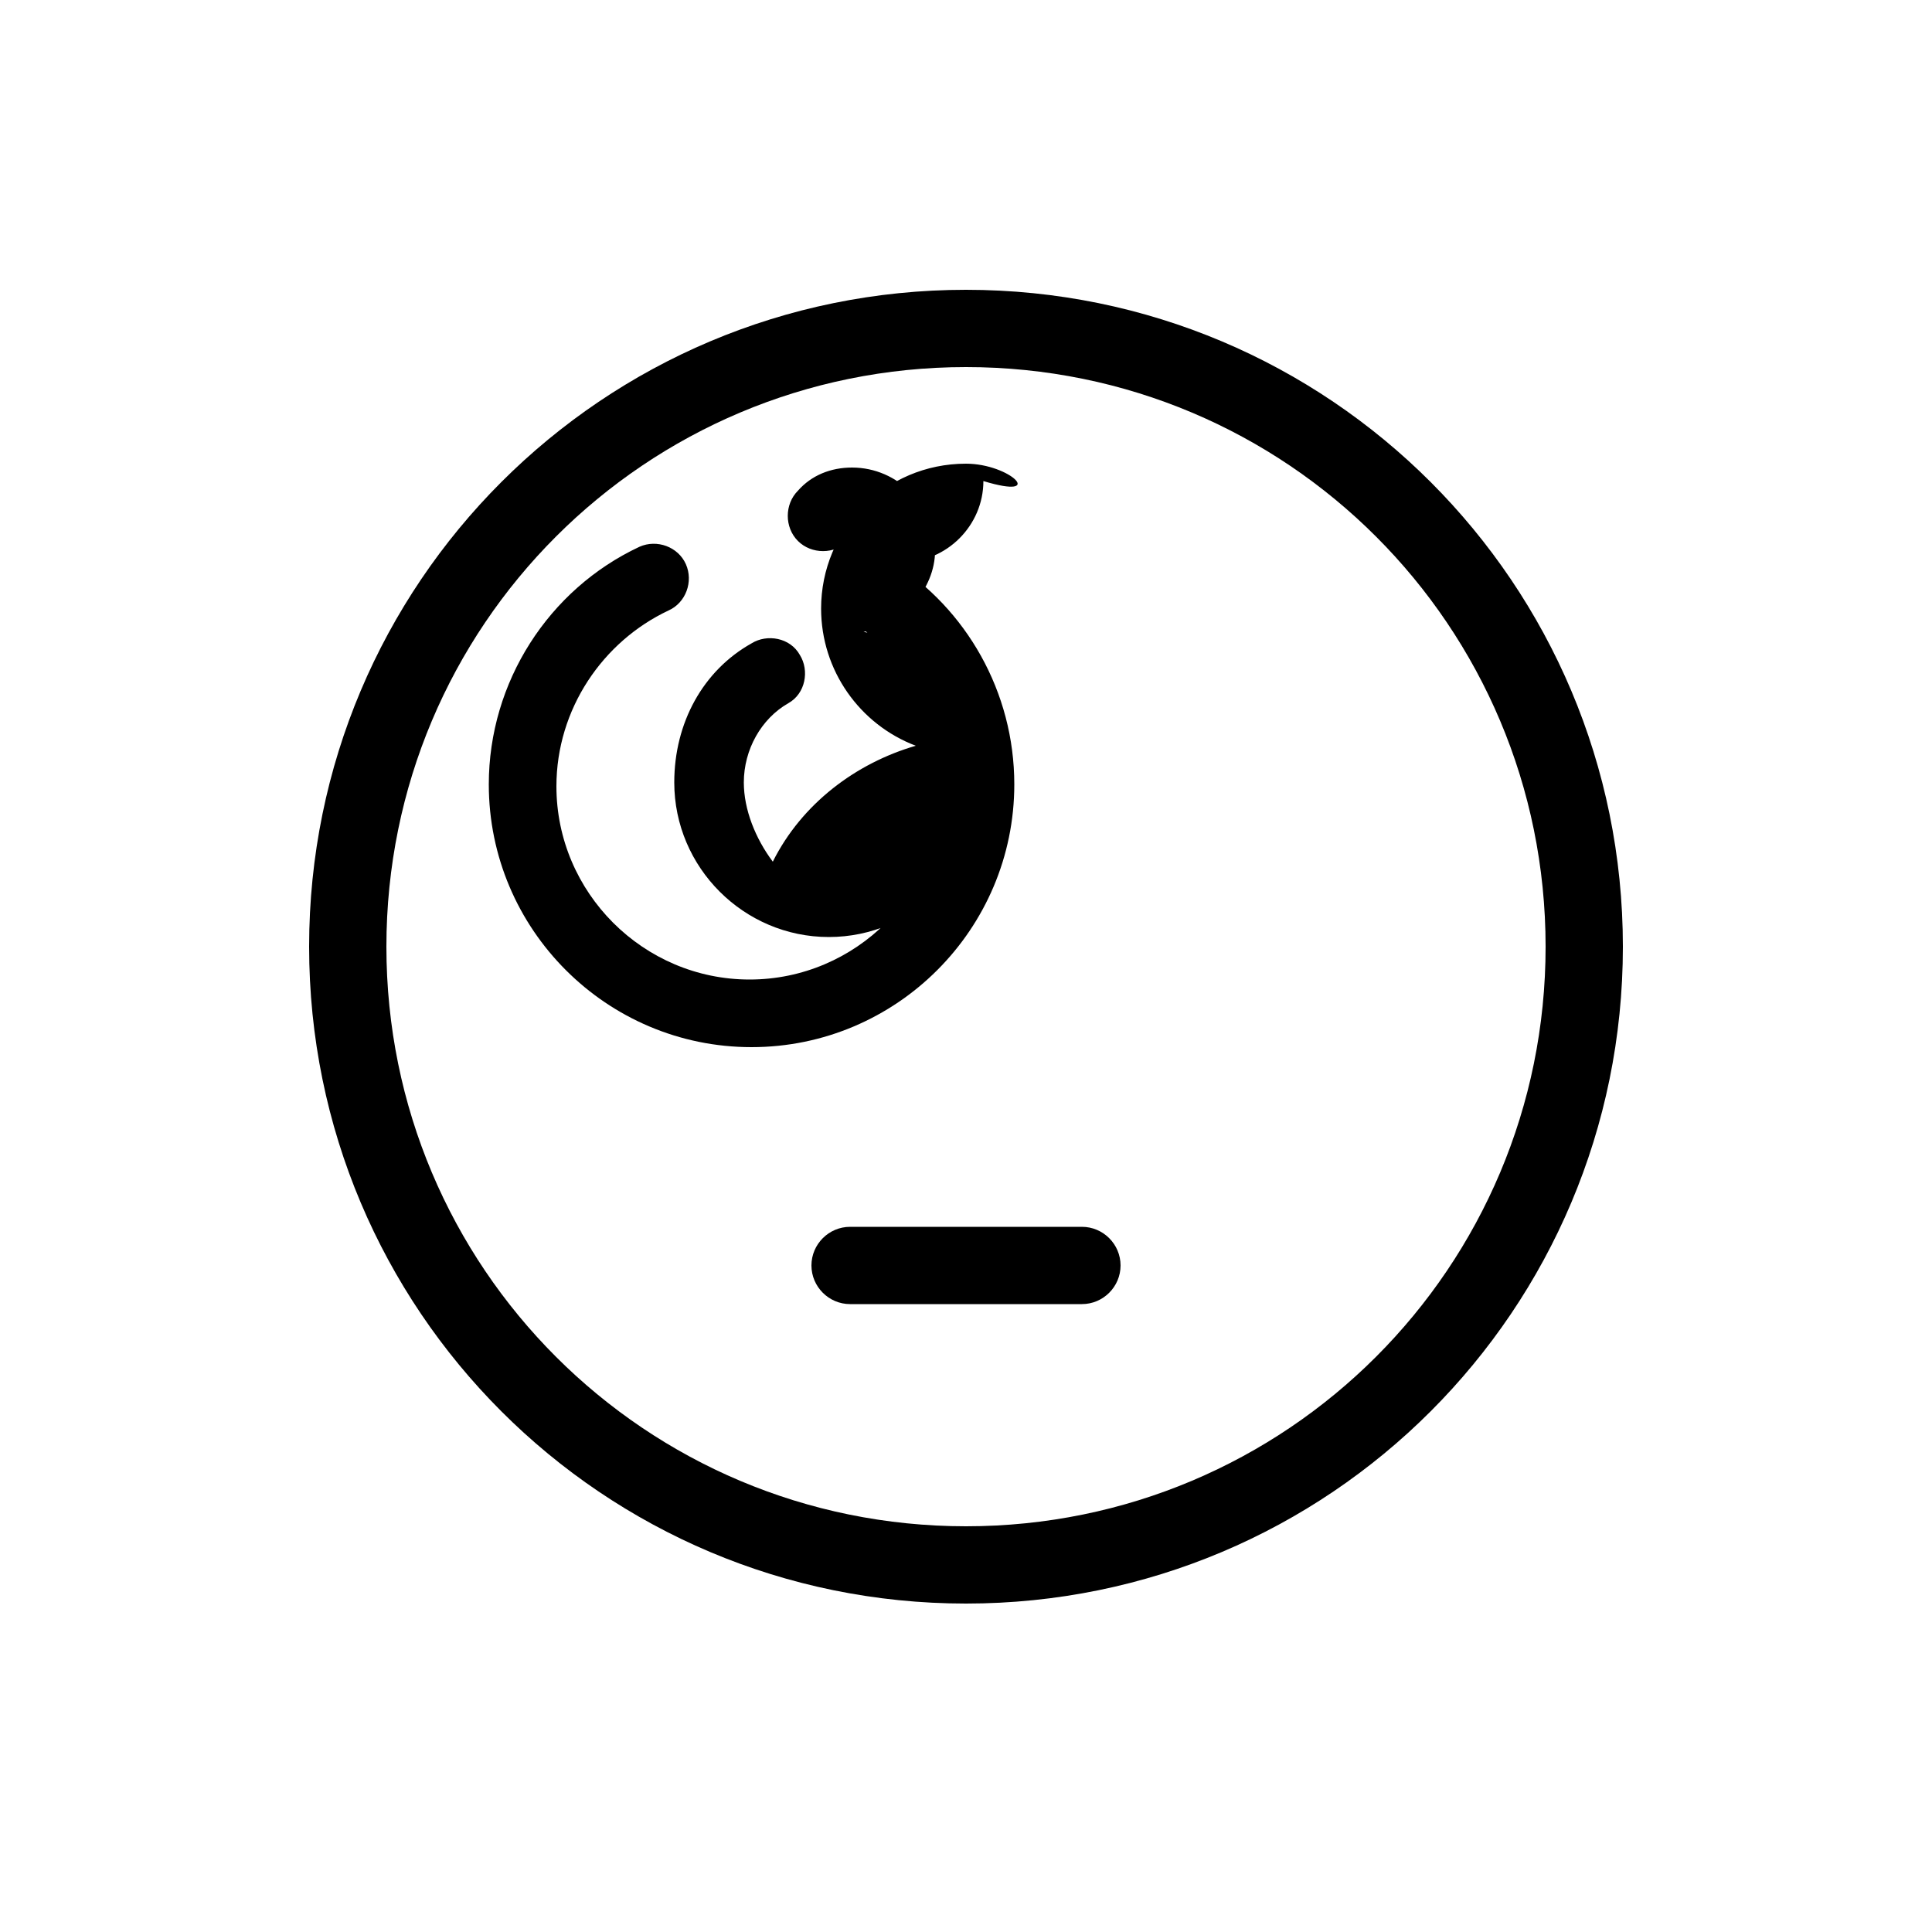 <svg xmlns="http://www.w3.org/2000/svg" viewBox="0 0 100 100">
  <path d="M50 15C31.2 15 16 30.2 16 49s15.2 34 34 34c18.8 0 34-15.2 34-34S68.8 15 50 15zm0 4c16.6 0 30 13.4 30 30S66.6 79 50 79 20 65.6 20 49s13.4-30 30-30z"/>
  <path d="M58 65.5c0 1.1-0.9 2-2 2h-12c-1.1 0-2-0.9-2-2s0.9-2 2-2h12C57.1 63.5 58 64.4 58 65.5z"/>
  <path d="M50 24c-4.2 0-7.5 3.4-7.5 7.5 0 3.2 2 6 4.9 7.1 -3.1 0.9-5.9 3-7.4 6 -0.9-1.2-1.5-2.7-1.5-4.1 0-1.7 0.9-3.3 2.3-4.1 0.9-0.5 1.1-1.7 0.6-2.5 -0.5-0.9-1.7-1.1-2.5-0.6 -2.5 1.4-4 4.1-4 7.2 0 4.4 3.6 8 8 8 4.4 0 8-3.6 8-8 0-3.8-2.6-7-6.2-7.8 2-0.3 3.7-2.2 3.7-4.2 0-2.3-1.9-4.3-4.3-4.3 -1.1 0-2.1 0.4-2.8 1.2 -0.7 0.7-0.7 1.9 0 2.6 0.7 0.7 1.9 0.7 2.6 0 0.1-0.1 0.1-0.1 0.2-0.1 0.8 0 1.3 0.6 1.3 1.3 0 0.8-0.6 1.4-1.3 1.4 -0.2 0-0.5 0.1-0.7 0.2 -0.2 0.1-0.3 0.3-0.3 0.5 0 0.2 0.1 0.4 0.3 0.5 3.3 1.7 5.4 5.1 5.4 8.9 0 5.5-4.5 10-10 10s-10-4.5-10-10c0-4 2.4-7.5 5.8-9.1 0.9-0.4 1.3-1.5 0.9-2.4 -0.4-0.9-1.5-1.3-2.4-0.9 -4.7 2.2-7.8 7-7.8 12.3 0 7.5 6.1 13.6 13.6 13.6 7.5 0 13.6-6.1 13.6-13.6 0-4.8-2.5-9.1-6.3-11.5 0.2 0 0.3 0 0.5 0 2.3 0 4.2-1.9 4.2-4.2C54.2 25.9 52.3 24 50 24z"/>
</svg> 